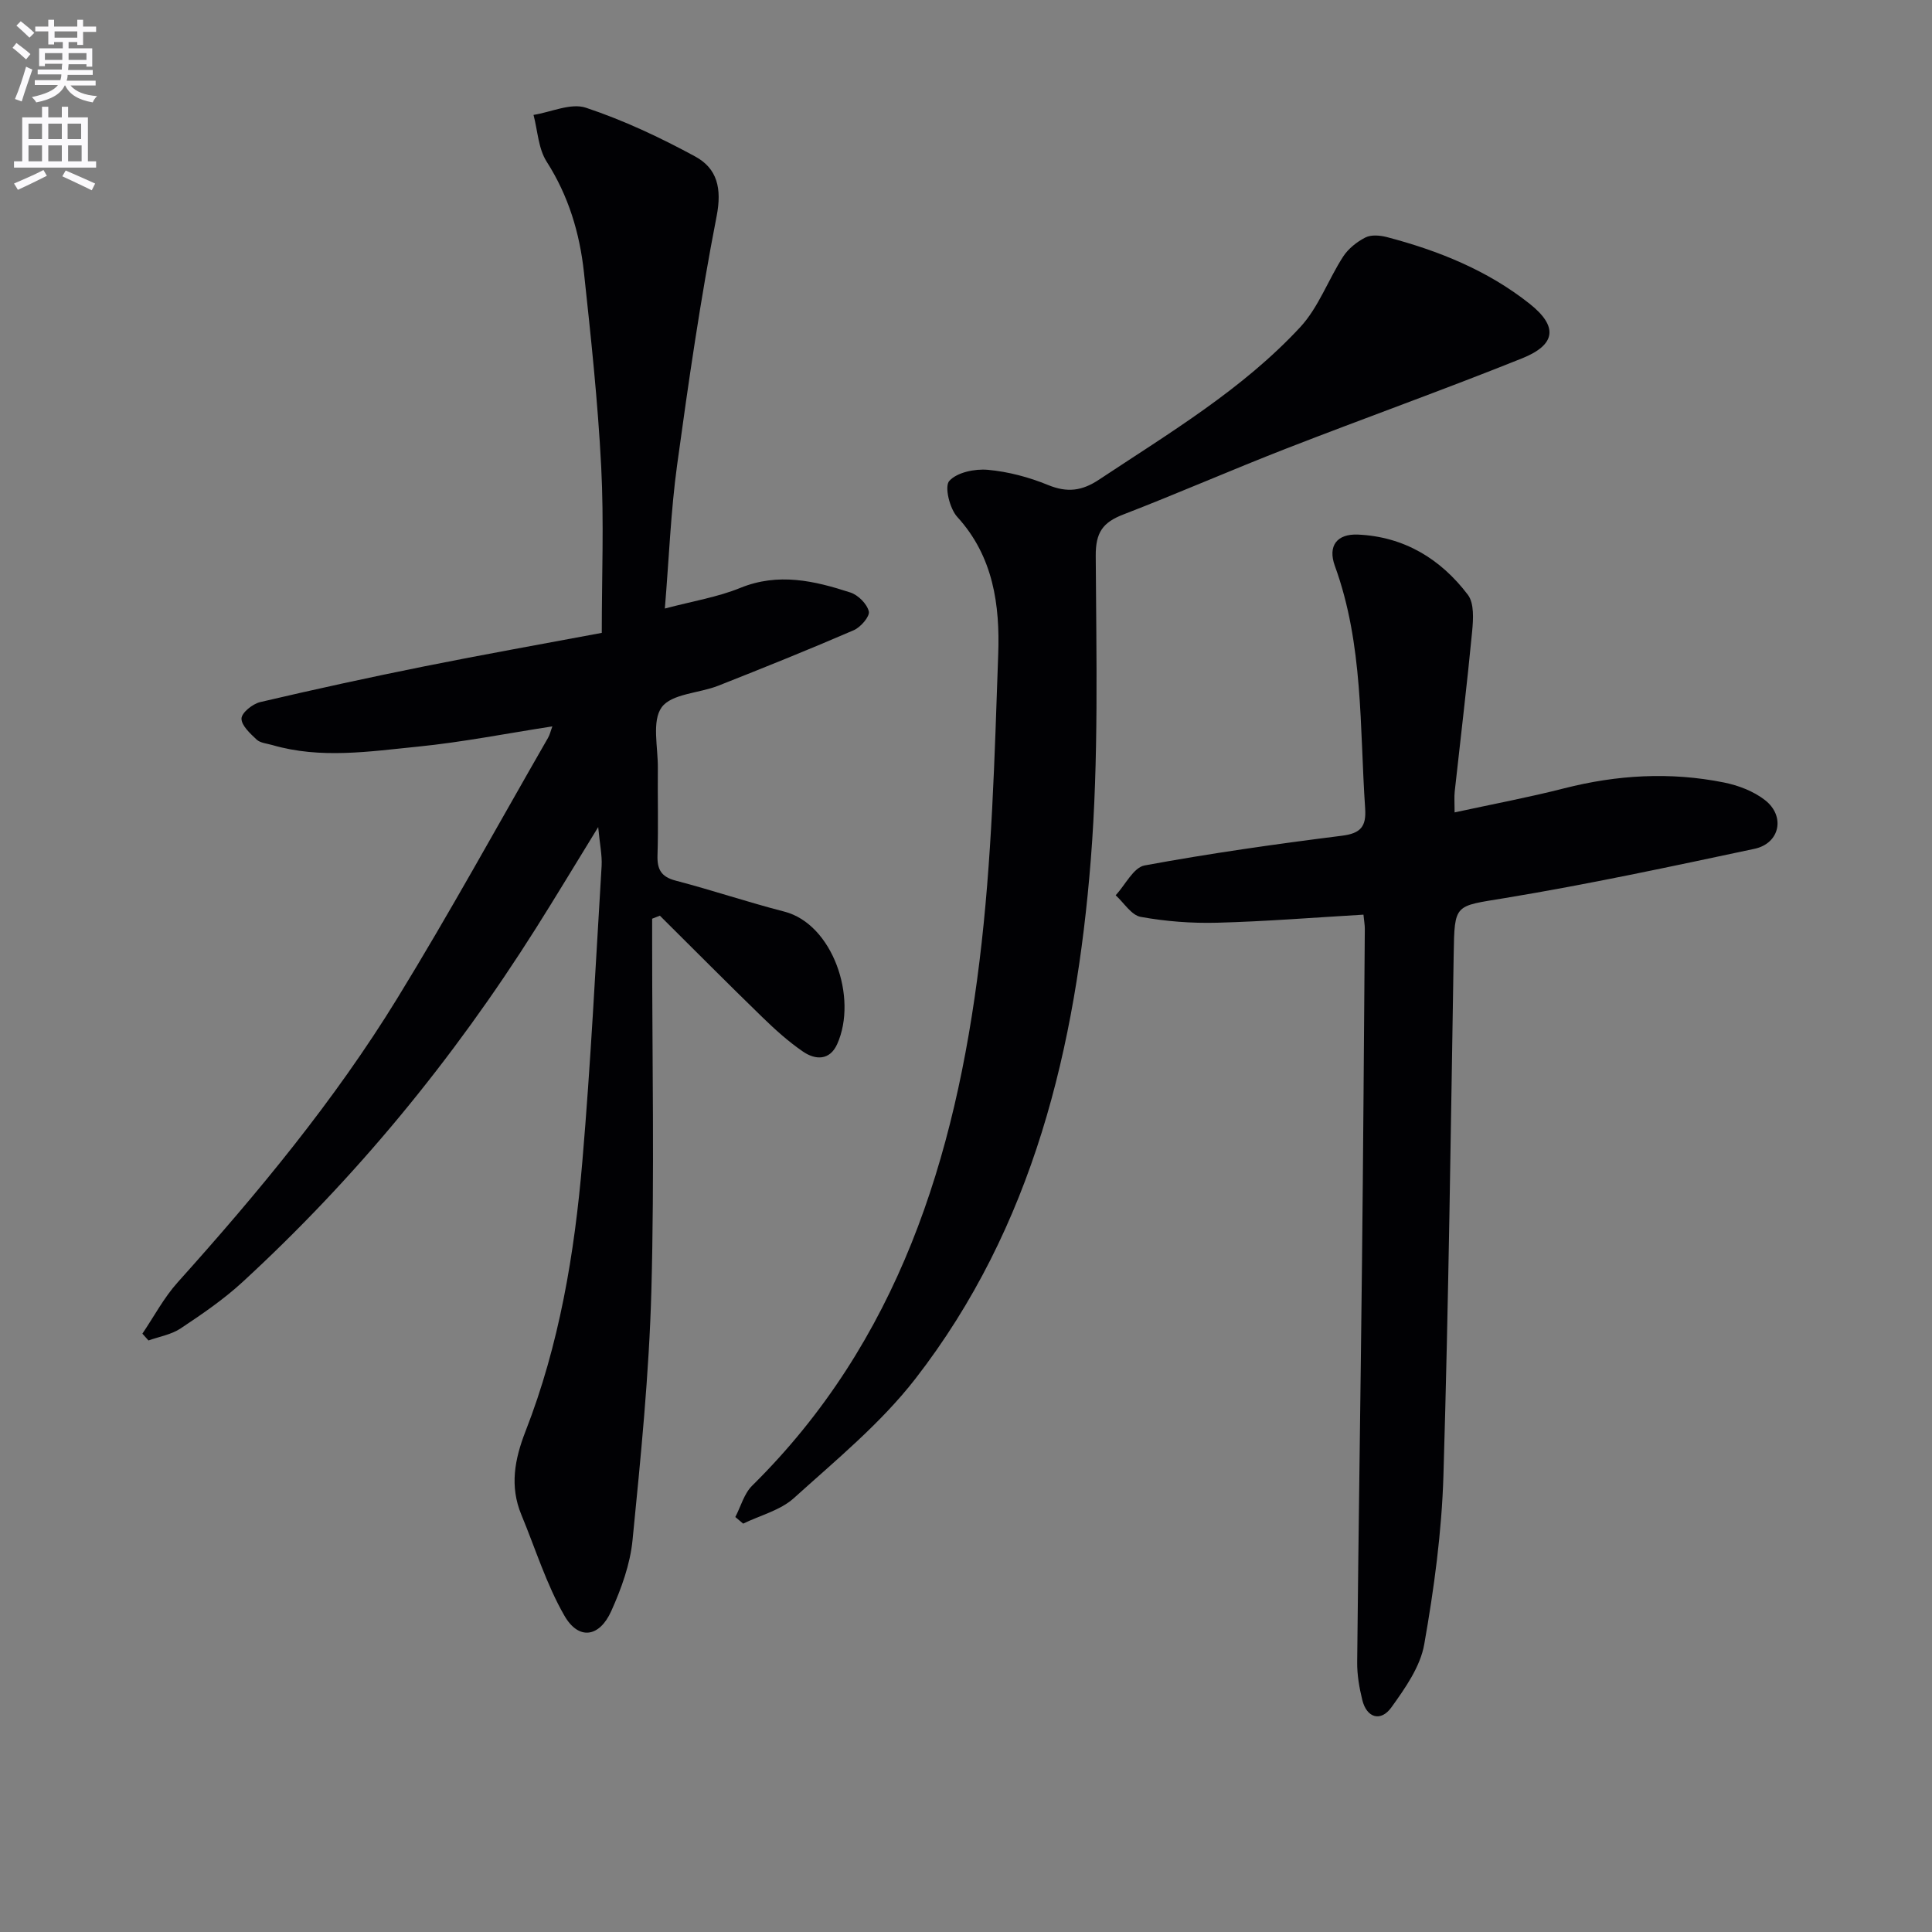 <svg enable-background="new 0 0 400 400" viewBox="0 0 400 400" xmlns="http://www.w3.org/2000/svg"><rect x="0" y="0" width="400" height="400" fill="#808080" stroke="none"/><path d="m2.6 9.9.8-1c.9.7 1.9 1.4 2.9 2.3l-.9 1.1c-1.1-1-2-1.8-2.8-2.4zm.5 10.6c.9-2.1 1.6-4.3 2.3-6.7.4.2.8.4 1.3.6-.7 2.1-1.5 4.3-2.2 6.6zm.3-15.2.9-.9c1 .8 2 1.6 2.8 2.4l-1 1c-.9-.9-1.8-1.7-2.7-2.5zm12.6-1.2h1.2v1.4h2.7v1.1h-2.7v2.7h-1.2v-.6h-1.8v1.3h4.9v3.8h-1.2v-.5h-3.7c0 .4-.1.9-.1 1.2h5.1v1h-5.2c0 .5-.1.9-.2 1.2h6v1h-5.2c1.1 1.3 2.9 2 5.5 2.2-.4.4-.7.8-.9 1.3-2.9-.5-4.8-1.6-5.7-3.5h-.1c-.8 1.7-2.7 2.9-5.9 3.5-.2-.4-.6-.8-.9-1.1 2.8-.6 4.6-1.4 5.4-2.5h-4.8v-1h5.3c.1-.3.2-.7.2-1.2h-4.9v-1h5c0-.4 0-.8.1-1.2h-3.6v.5h-1.2v-3.7h4.9v-1.3h-1.8v.5h-1.2v-2.7h-2.7v-1h2.7v-1.4h1.2v1.4h4.8zm-6.7 8.3h3.6c0-.4 0-.9 0-1.4h-3.6zm1.9-4.6h4.8v-1.3h-4.7v1.3zm6.7 3.2h-3.7v1.4h3.7z" fill="#fbfafc"/><path d="m8.7 22.1h1.3v2.2h2.8v-2.2h1.3v2.2h4.1v9.1h1.7v1.3h-17v-1.3h1.7v-9.1h4.1zm.3 13.1.7 1.2c-1.8.9-3.8 1.9-6 2.9-.2-.4-.5-.8-.8-1.3 2.3-1 4.4-1.9 6.1-2.8zm-3.1-6.4h2.8v-3.2h-2.8zm0 4.6h2.8v-3.3h-2.8zm4.1-4.6h2.8v-3.2h-2.8zm0 4.6h2.8v-3.3h-2.8zm3.6 1.9c2.1.9 4.1 1.8 6.1 2.7l-.7 1.4c-2.2-1.1-4.2-2-6.1-2.9zm3.2-9.7h-2.8v3.2h2.8zm-2.7 7.8h2.8v-3.3h-2.8z" fill="#fbfafc"/><g fill="#010104"><path d="m123.85 171.24c-4.84 7.87-8.83 14.52-12.97 21.07-17.07 27.02-37.19 51.54-60.73 73.18-3.9 3.58-8.34 6.61-12.76 9.55-1.92 1.28-4.42 1.69-6.65 2.49-.42-.47-.84-.94-1.26-1.41 2.41-3.56 4.46-7.46 7.31-10.63 16.6-18.49 32.45-37.6 45.46-58.79 10.86-17.7 20.85-35.92 31.21-53.93.38-.65.54-1.42.9-2.38-9.52 1.47-18.62 3.27-27.81 4.19-10.03 1-20.16 2.59-30.19-.33-1.11-.32-2.47-.42-3.23-1.13-1.33-1.25-3.17-2.93-3.13-4.37.04-1.21 2.31-3.02 3.87-3.39 11.31-2.65 22.66-5.13 34.04-7.41 12.17-2.44 24.39-4.62 36.68-6.92 0-11.54.47-23.02-.12-34.44-.69-13.42-2.13-26.82-3.57-40.19-.88-8.14-3.19-15.85-7.72-22.93-1.73-2.7-1.86-6.42-2.72-9.68 3.64-.58 7.73-2.52 10.84-1.49 7.81 2.6 15.38 6.16 22.63 10.1 4.57 2.48 5.56 6.61 4.44 12.36-3.33 17.08-5.83 34.33-8.19 51.58-1.3 9.51-1.66 19.14-2.53 29.65 5.82-1.54 10.92-2.36 15.59-4.26 7.89-3.22 15.36-1.49 22.82.94 1.61.52 3.45 2.36 3.82 3.92.24 1.03-1.68 3.26-3.1 3.88-9.28 4.01-18.67 7.79-28.07 11.5-3.97 1.57-9.65 1.64-11.71 4.46-2.09 2.87-.75 8.3-.8 12.6-.06 6 .12 12-.07 18-.1 2.96.74 4.51 3.78 5.3 7.54 1.97 14.93 4.47 22.48 6.41 9.99 2.57 15.26 17.81 10.94 27.43-1.54 3.43-4.52 3.32-7.11 1.53-3-2.06-5.75-4.54-8.36-7.08-7.15-6.94-14.17-14.02-21.24-21.04-.53.21-1.07.42-1.6.63v5.01c0 24 .49 48.01-.16 71.99-.47 17.25-2.2 34.47-3.9 51.66-.49 5-2.32 10.04-4.4 14.67-2.45 5.48-6.76 6.09-9.7.98-3.75-6.52-6.01-13.9-8.92-20.91-2.44-5.89-1.4-11.47.86-17.27 7.01-17.95 10.15-36.82 11.77-55.88 1.74-20.37 2.75-40.8 3.99-61.2.12-2.2-.38-4.43-.71-8.02z"/><path d="m282.29 189.37c-10.41.61-20.34 1.41-30.28 1.67-5.28.14-10.65-.27-15.84-1.21-1.93-.35-3.47-2.92-5.18-4.47 1.98-2.14 3.69-5.76 5.99-6.18 13.54-2.5 27.19-4.43 40.85-6.15 3.91-.49 5.06-1.92 4.81-5.65-1.15-16.85-.34-33.92-6.27-50.21-1.5-4.13.4-6.68 4.78-6.49 9.53.42 17.13 5.03 22.76 12.47 1.33 1.76 1.12 5.06.88 7.59-1.06 11.07-2.4 22.11-3.61 33.16-.12 1.12-.02 2.27-.02 4.3 7.92-1.72 15.35-3.11 22.66-4.98 10.97-2.8 21.99-3.44 33.07-1.22 2.99.6 6.16 1.8 8.53 3.65 4.28 3.34 3.08 8.97-2.18 10.09-17.18 3.65-34.37 7.34-51.69 10.2-10.44 1.73-10.4 1.06-10.58 11.69-.6 35.94-1.05 71.88-2.12 107.8-.35 11.72-1.94 23.47-3.98 35.02-.81 4.62-3.94 9.06-6.78 13.02-2.22 3.1-5.13 2.2-6.04-1.5-.63-2.56-1.09-5.24-1.06-7.87.27-27.62.7-55.25 1-82.87.25-22.96.4-45.93.58-68.9.01-.79-.15-1.6-.28-2.96z"/><path d="m152.24 314.08c1.14-2.18 1.81-4.83 3.48-6.48 30.25-29.86 42.06-67.9 47.06-108.49 2.6-21.06 3.14-42.41 3.89-63.65.36-10.14-.98-20.23-8.48-28.44-1.58-1.73-2.69-6.3-1.65-7.45 1.6-1.78 5.29-2.54 7.97-2.3 4.24.38 8.54 1.53 12.49 3.15 3.97 1.62 7.02 1.23 10.55-1.12 14.56-9.66 29.67-18.65 41.65-31.57 3.79-4.09 5.78-9.81 8.88-14.6 1.07-1.65 2.84-3.06 4.61-3.96 1.19-.61 3.02-.45 4.42-.09 10.69 2.8 20.86 6.89 29.57 13.8 5.93 4.7 5.5 8.48-1.55 11.31-16.18 6.49-32.61 12.37-48.85 18.69-11.29 4.4-22.4 9.27-33.71 13.64-4.22 1.63-5.74 3.67-5.71 8.57.12 20.96.63 42.01-1.02 62.87-3.07 38.73-11.89 76.01-36.33 107.51-7.15 9.21-16.43 16.82-25.15 24.7-2.8 2.53-6.96 3.56-10.5 5.28-.55-.47-1.08-.92-1.62-1.37z"/></g></svg>
